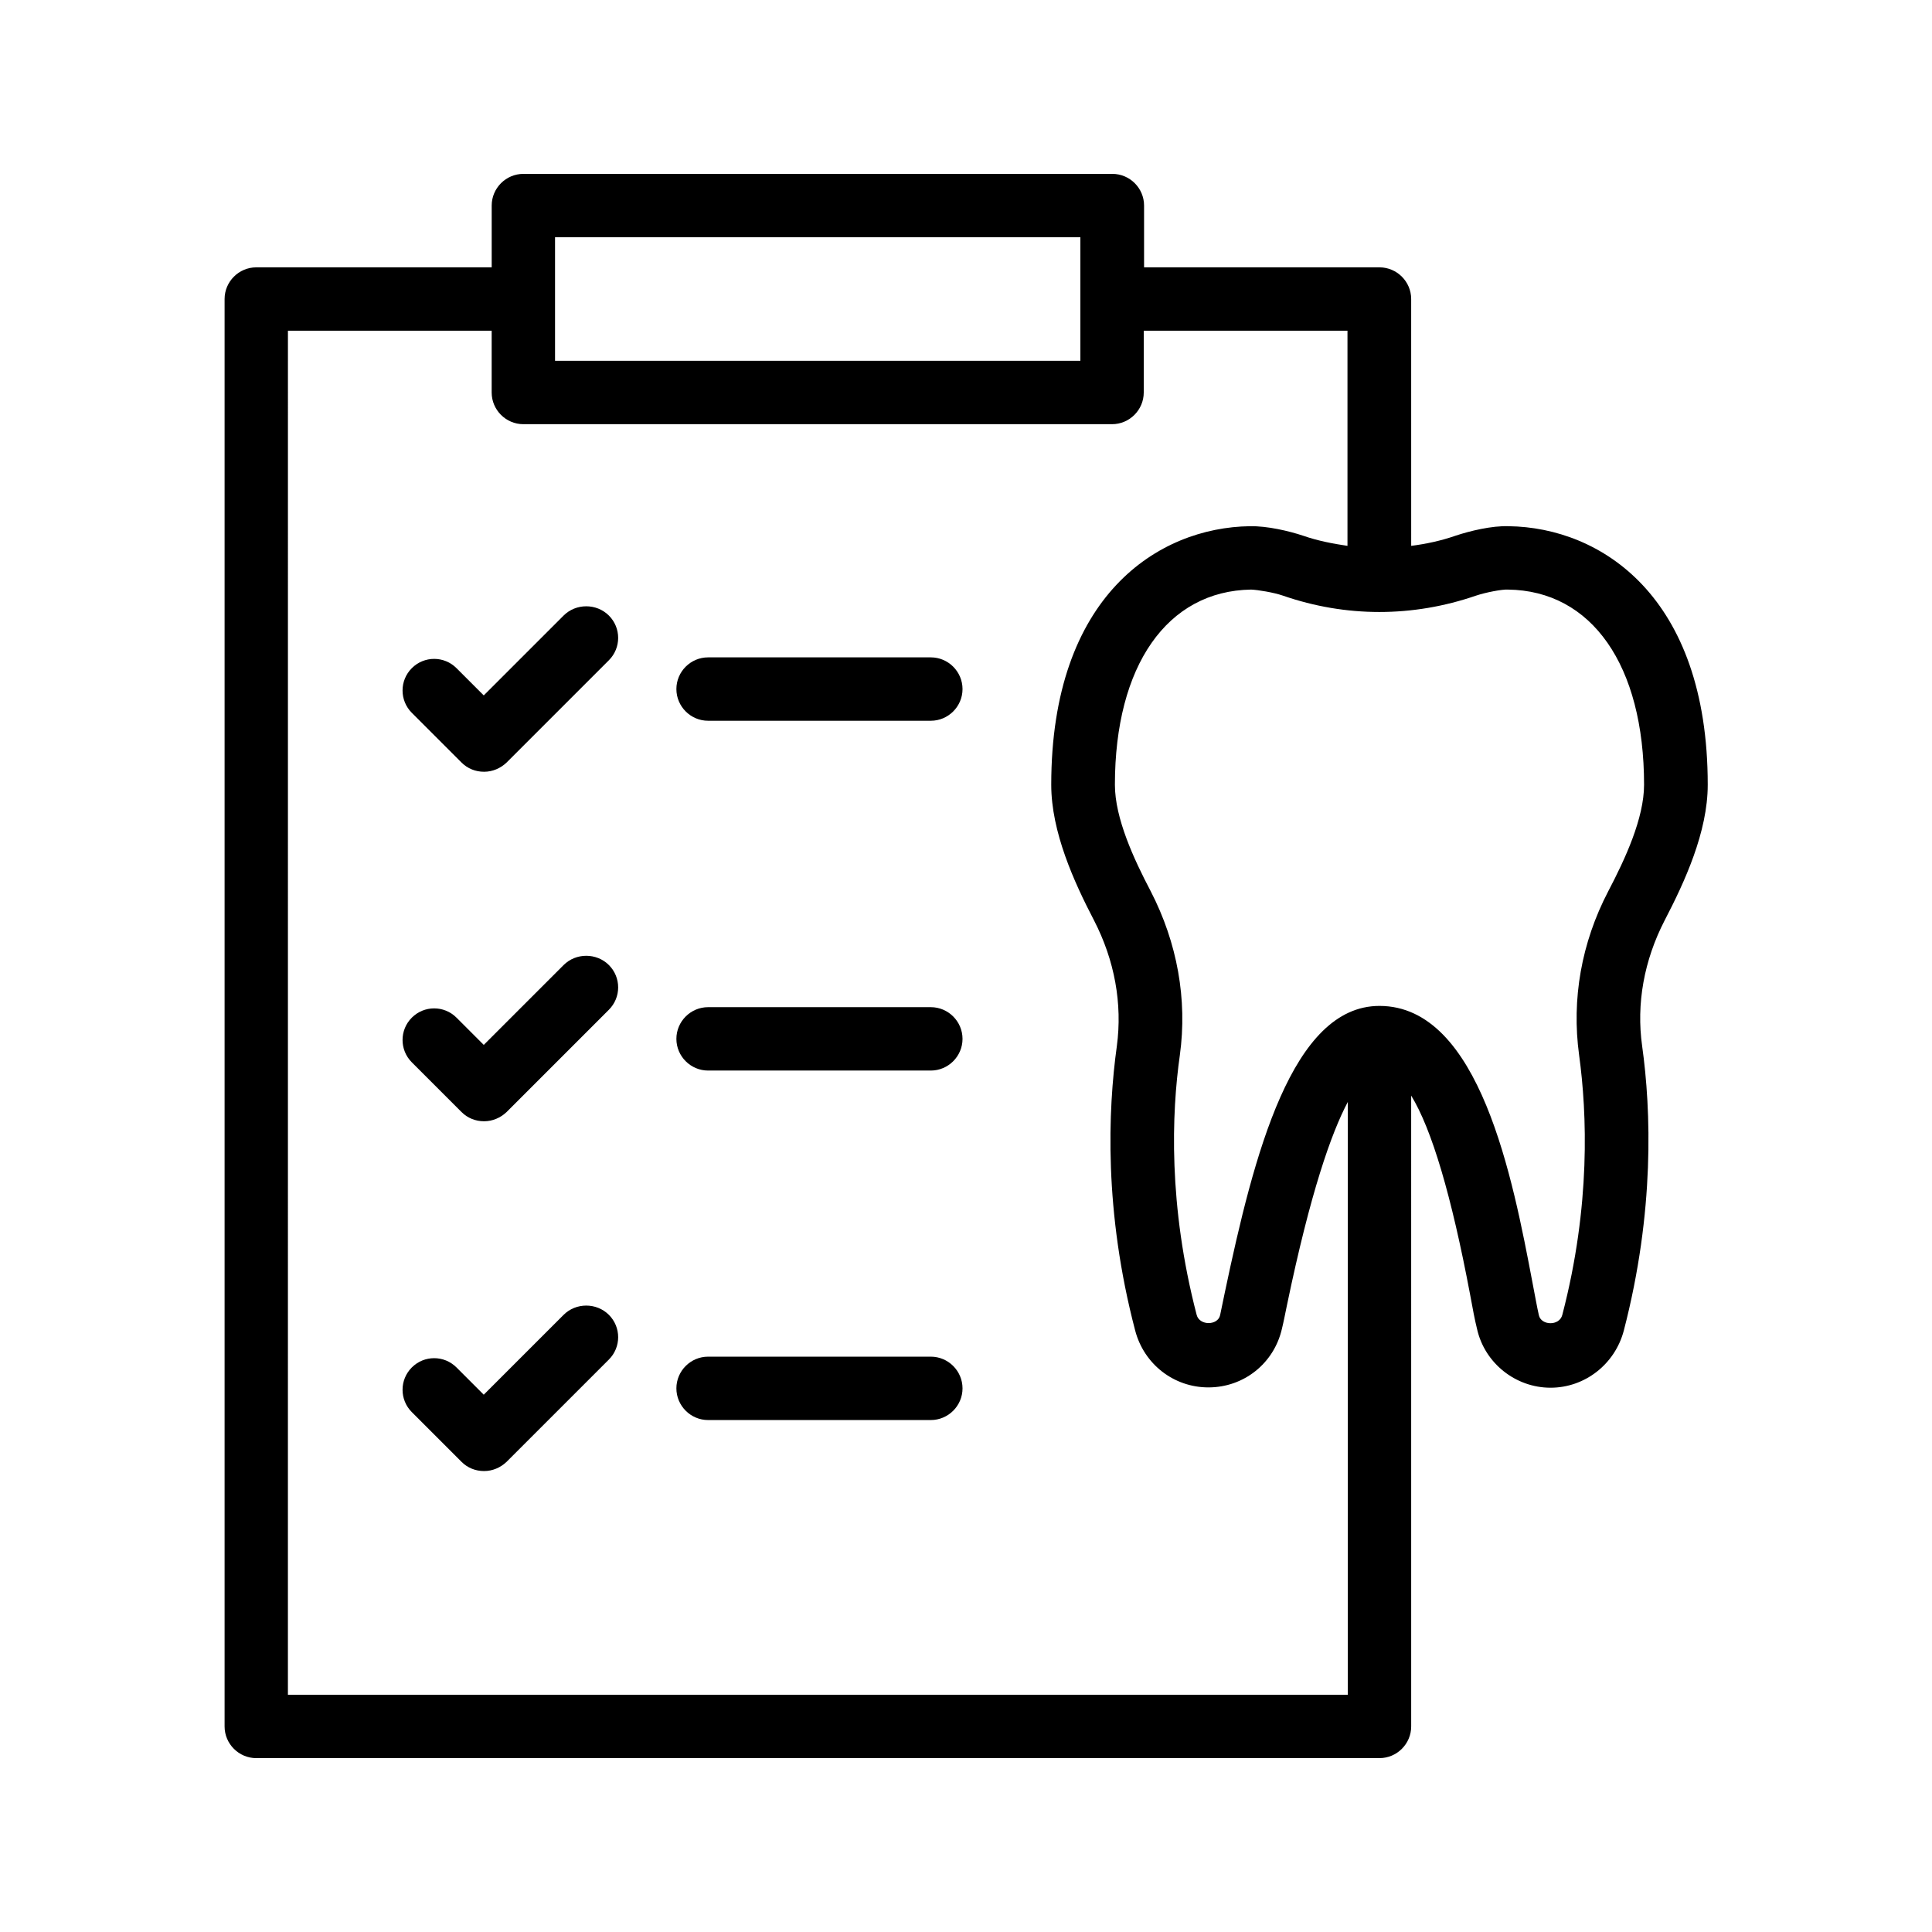 <?xml version="1.0" encoding="UTF-8"?>
<!-- Uploaded to: SVG Repo, www.svgrepo.com, Generator: SVG Repo Mixer Tools -->
<svg fill="#000000" width="800px" height="800px" version="1.1" viewBox="144 144 512 512" xmlns="http://www.w3.org/2000/svg">
 <g>
  <path d="m211.91 609.92h297.67c4.617 0 8.398-3.777 8.398-8.398l-0.004-167.18c5.457 8.902 10.664 26.449 15.617 52.73 0.672 3.695 1.258 6.801 1.848 9.152 2.016 8.984 10.16 15.535 19.48 15.535 9.07 0 17.047-6.215 19.398-15.113 8.23-31.656 7.223-58.527 4.871-75.402-1.594-11.25 0.504-22.754 5.961-33.336 5.289-10.16 11.418-23.426 11.418-35.938 0-50.047-28.383-68.184-52.73-68.52-4.449-0.168-10.328 1.258-14.105 2.519-3.863 1.344-7.809 2.184-11.754 2.688l-0.004-65.41c0-4.617-3.777-8.398-8.398-8.398h-62.387v-16.371c0-4.617-3.777-8.398-8.398-8.398h-156.09c-4.617 0-8.398 3.777-8.398 8.398v16.375l-62.387-0.004c-4.617 0-8.398 3.777-8.398 8.398v378.28c0 4.617 3.781 8.395 8.398 8.395zm323.28-308.08c2.519-0.84 6.801-1.68 8.398-1.594 22.25 0.25 36.105 20.07 36.105 51.723 0 8.902-5.039 19.734-9.488 28.215-7.137 13.688-9.742 28.633-7.727 43.41 2.098 15.367 3.106 39.887-4.449 68.855-0.754 3.023-5.625 2.856-6.215 0.082-0.504-2.184-1.008-5.121-1.68-8.566-5.207-27.457-13.938-73.387-40.559-73.387-23.176 0-33.25 39.215-40.977 75.906-0.504 2.352-0.922 4.449-1.258 6.047-0.586 2.769-5.457 2.856-6.215-0.082-7.559-29.055-6.633-53.488-4.449-68.855 2.016-14.695-0.672-29.727-7.727-43.41-4.449-8.48-9.488-19.312-9.488-28.215 0-31.57 13.855-51.387 36.105-51.723 1.848 0.082 5.961 0.754 8.398 1.594 16.711 5.793 34.43 5.793 51.223 0zm-244.1-94.969h139.22v32.746l-139.22 0.004zm-70.785 24.77h53.992v16.375c0 4.617 3.777 8.398 8.398 8.398h156.01c4.617 0 8.398-3.777 8.398-8.398v-16.375h53.992v57.016c-3.945-0.586-7.894-1.344-11.754-2.688-3.777-1.258-9.488-2.602-14.105-2.519-24.266 0.336-52.648 18.391-52.648 68.52 0 12.512 6.047 25.777 11.336 35.938 5.457 10.578 7.559 22.082 6.047 33.336-2.352 16.961-3.441 43.746 4.871 75.402 2.352 8.902 10.242 15.031 19.398 15.031 9.406 0 17.383-6.383 19.48-15.535 0.418-1.68 0.84-3.863 1.344-6.297 6.215-29.895 11.754-45.594 16.121-53.824l-0.008 157.11h-280.88z"/>
  <path d="m293.36 307.13-21.16 21.16-7.223-7.223c-3.273-3.273-8.566-3.273-11.84 0-3.273 3.273-3.273 8.566 0 11.84l13.184 13.184c1.594 1.594 3.695 2.434 5.961 2.434s4.367-0.922 5.961-2.434l27.121-27.121c3.273-3.273 3.273-8.566 0-11.84-3.273-3.273-8.73-3.273-12.004 0z"/>
  <path d="m293.36 399.75-21.16 21.16-7.223-7.223c-3.273-3.273-8.566-3.273-11.84 0-3.273 3.273-3.273 8.566 0 11.84l13.184 13.184c1.594 1.594 3.695 2.434 5.961 2.434s4.367-0.922 5.961-2.434l27.121-27.121c3.273-3.273 3.273-8.566 0-11.84-3.273-3.273-8.73-3.273-12.004 0z"/>
  <path d="m293.36 492.45-21.16 21.16-7.223-7.223c-3.273-3.273-8.566-3.273-11.84 0-3.273 3.273-3.273 8.566 0 11.84l13.184 13.184c1.594 1.594 3.695 2.434 5.961 2.434s4.367-0.922 5.961-2.434l27.121-27.121c3.273-3.273 3.273-8.566 0-11.84-3.273-3.277-8.73-3.277-12.004 0z"/>
  <path d="m390.68 318.21h-59.031c-4.617 0-8.398 3.777-8.398 8.398 0 4.617 3.777 8.398 8.398 8.398h59.031c4.617 0 8.398-3.777 8.398-8.398-0.004-4.621-3.781-8.398-8.398-8.398z"/>
  <path d="m390.68 410.91h-59.031c-4.617 0-8.398 3.777-8.398 8.398 0 4.617 3.777 8.398 8.398 8.398h59.031c4.617 0 8.398-3.777 8.398-8.398-0.004-4.621-3.781-8.398-8.398-8.398z"/>
  <path d="m390.68 503.53h-59.031c-4.617 0-8.398 3.777-8.398 8.398 0 4.617 3.777 8.398 8.398 8.398h59.031c4.617 0 8.398-3.777 8.398-8.398-0.004-4.621-3.781-8.398-8.398-8.398z"/>
 </g>
</svg>